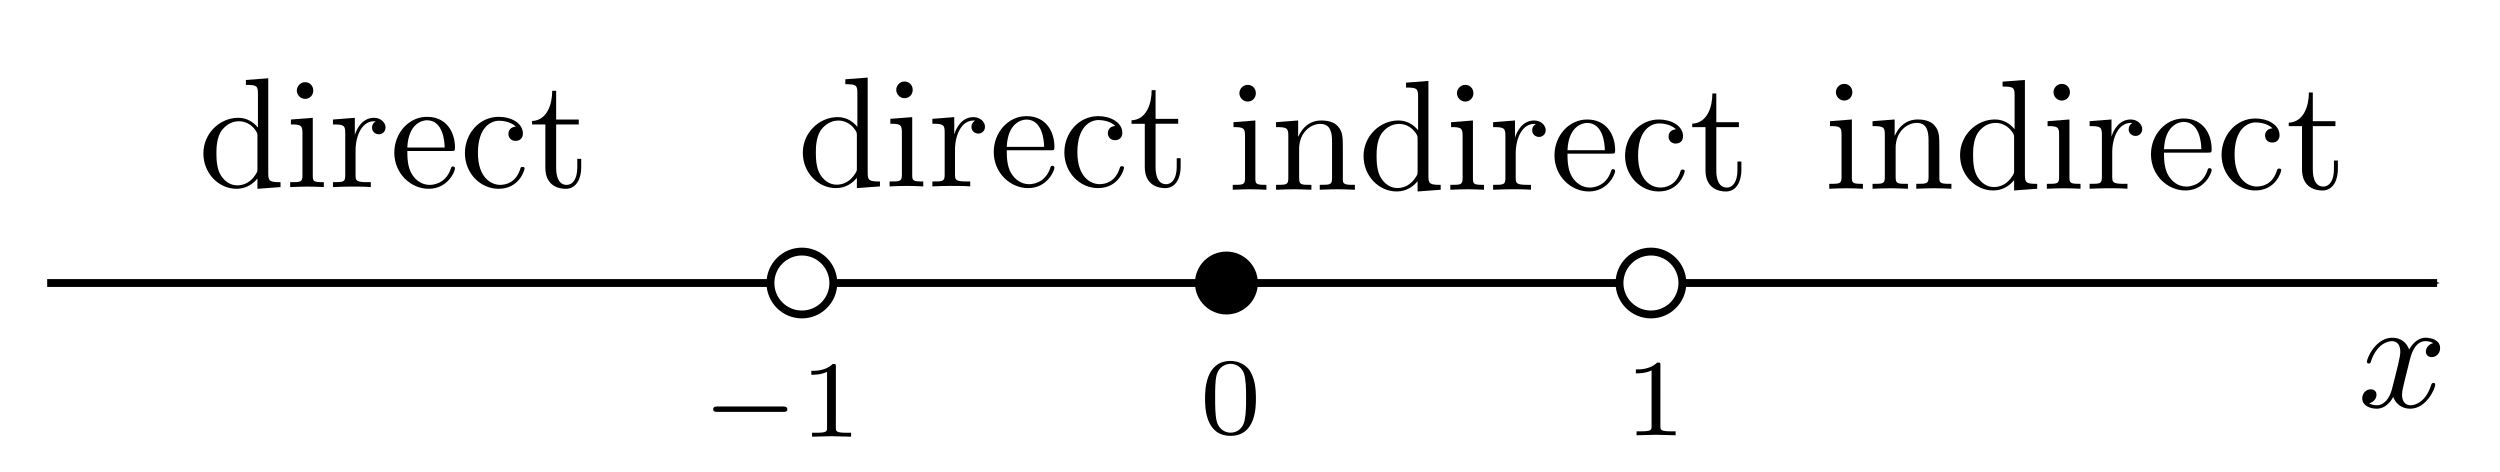<?xml version="1.0" encoding="UTF-8" standalone="no"?>
<!-- Created with Inkscape (http://www.inkscape.org/) -->

<svg
   xmlns:ns0="http://www.iki.fi/pav/software/textext/"
   xmlns:dc="http://purl.org/dc/elements/1.1/"
   xmlns:cc="http://creativecommons.org/ns#"
   xmlns:rdf="http://www.w3.org/1999/02/22-rdf-syntax-ns#"
   xmlns:svg="http://www.w3.org/2000/svg"
   xmlns="http://www.w3.org/2000/svg"
   xmlns:xlink="http://www.w3.org/1999/xlink"
   xmlns:sodipodi="http://sodipodi.sourceforge.net/DTD/sodipodi-0.dtd"
   xmlns:inkscape="http://www.inkscape.org/namespaces/inkscape"
   width="278.25"
   height="52.5"
   id="svg2"
   version="1.1"
   inkscape:version="0.91 r13725"
   sodipodi:docname="web_rational_transition.svg"
   inkscape:export-filename="/home/taylor/ct/book/calculus.material/numbers.material/slope.material/analyzing.images/rational_transition.png"
   inkscape:export-xdpi="200"
   inkscape:export-ydpi="200">
  <sodipodi:namedview
     id="base"
     pagecolor="#ffffff"
     bordercolor="#666666"
     borderopacity="1.0"
     inkscape:pageopacity="0.0"
     inkscape:pageshadow="2"
     inkscape:zoom="5.6"
     inkscape:cx="43.63783"
     inkscape:cy="60.017115"
     inkscape:document-units="px"
     inkscape:current-layer="layer1"
     showgrid="true"
     inkscape:snap-global="true"
     inkscape:window-width="1920"
     inkscape:window-height="1016"
     inkscape:window-x="0"
     inkscape:window-y="27"
     inkscape:window-maximized="1"
     showguides="true"
     inkscape:guide-bbox="true"
     fit-margin-top="0"
     fit-margin-left="0"
     fit-margin-right="0"
     fit-margin-bottom="0"
     inkscape:object-nodes="true"
     inkscape:snap-smooth-nodes="true"
     borderlayer="true"
     inkscape:snap-object-midpoints="true">
    <inkscape:grid
       snapvisiblegridlinesonly="true"
       enabled="true"
       visible="true"
       empspacing="3"
       id="grid2985"
       type="xygrid"
       originx="71.625"
       originy="-1026.75" />
  </sodipodi:namedview>
  <defs
     id="defs4">
    <marker
       style="overflow:visible"
       id="Arrow1Mend"
       refX="0"
       refY="0"
       orient="auto"
       inkscape:stockid="Arrow1Mend">
      <path
         transform="matrix(-0.4,0,0,-0.4,-4,0)"
         style="fill-rule:evenodd;stroke:#000000;stroke-width:1pt"
         d="M 0,0 5,-5 -12.5,0 5,5 0,0 Z"
         id="path3770"
         inkscape:connector-curvature="0" />
    </marker>
    <defs
       id="defs14302">
      <g
         id="g14304">
        <symbol
           id="textext-833de560-0"
           overflow="visible"
           style="overflow:visible">
          <path
             id="path14307"
             d=""
             style="stroke:none"
             inkscape:connector-curvature="0" />
        </symbol>
        <symbol
           id="textext-833de560-1"
           overflow="visible"
           style="overflow:visible">
          <path
             id="path14310"
             d="m 2.938,-6.375 c 0,-0.25 0,-0.266 -0.234,-0.266 C 2.078,-6 1.203,-6 0.891,-6 l 0,0.312 c 0.203,0 0.781,0 1.297,-0.266 l 0,5.172 c 0,0.359 -0.031,0.469 -0.922,0.469 l -0.312,0 0,0.312 c 0.344,-0.031 1.203,-0.031 1.609,-0.031 0.391,0 1.266,0 1.609,0.031 l 0,-0.312 -0.312,0 c -0.906,0 -0.922,-0.109 -0.922,-0.469 z m 0,0"
             style="stroke:none"
             inkscape:connector-curvature="0" />
        </symbol>
        <symbol
           id="textext-833de560-2"
           overflow="visible"
           style="overflow:visible">
          <path
             id="path14313"
             d=""
             style="stroke:none"
             inkscape:connector-curvature="0" />
        </symbol>
        <symbol
           id="textext-833de560-3"
           overflow="visible"
           style="overflow:visible">
          <path
             id="path14316"
             d="m 2.328,-4.438 c 0,-0.188 0,-0.188 -0.203,-0.188 -0.453,0.438 -1.078,0.438 -1.359,0.438 l 0,0.25 c 0.156,0 0.625,0 1,-0.188 l 0,3.547 c 0,0.234 0,0.328 -0.688,0.328 l -0.266,0 0,0.25 c 0.125,0 0.984,-0.031 1.234,-0.031 0.219,0 1.094,0.031 1.25,0.031 l 0,-0.25 -0.266,0 c -0.703,0 -0.703,-0.094 -0.703,-0.328 z m 0,0"
             style="stroke:none"
             inkscape:connector-curvature="0" />
        </symbol>
      </g>
    </defs>
    <defs
       id="defs3764">
      <g
         id="g3766">
        <symbol
           style="overflow:visible"
           id="textext-643278d1-0"
           overflow="visible">
          <path
             inkscape:connector-curvature="0"
             id="path3769"
             d=""
             style="stroke:none" />
        </symbol>
        <symbol
           style="overflow:visible"
           id="textext-643278d1-1"
           overflow="visible">
          <path
             inkscape:connector-curvature="0"
             id="path3772"
             d="M 3.719,-3.766 C 3.531,-4.141 3.25,-4.406 2.797,-4.406 c -1.156,0 -2.391,1.469 -2.391,2.922 0,0.938 0.547,1.594 1.312,1.594 0.203,0 0.703,-0.047 1.297,-0.75 0.078,0.422 0.438,0.75 0.906,0.75 0.359,0 0.578,-0.234 0.75,-0.547 0.156,-0.359 0.297,-0.969 0.297,-0.984 0,-0.109 -0.094,-0.109 -0.125,-0.109 -0.094,0 -0.109,0.047 -0.141,0.188 -0.172,0.641 -0.344,1.234 -0.75,1.234 -0.281,0 -0.297,-0.266 -0.297,-0.453 0,-0.219 0.016,-0.312 0.125,-0.75 C 3.891,-1.719 3.906,-1.828 4,-2.203 L 4.359,-3.594 c 0.062,-0.281 0.062,-0.297 0.062,-0.344 0,-0.172 -0.109,-0.266 -0.281,-0.266 -0.25,0 -0.391,0.219 -0.422,0.438 z M 3.078,-1.188 C 3.016,-1 3.016,-0.984 2.875,-0.812 2.438,-0.266 2.031,-0.109 1.75,-0.109 c -0.5,0 -0.641,-0.547 -0.641,-0.938 0,-0.5 0.312,-1.719 0.547,-2.188 0.312,-0.578 0.75,-0.953 1.156,-0.953 0.641,0 0.781,0.812 0.781,0.875 0,0.062 -0.016,0.125 -0.031,0.172 z m 0,0"
             style="stroke:none" />
        </symbol>
        <symbol
           style="overflow:visible"
           id="textext-643278d1-2"
           overflow="visible">
          <path
             inkscape:connector-curvature="0"
             id="path3775"
             d=""
             style="stroke:none" />
        </symbol>
        <symbol
           style="overflow:visible"
           id="textext-643278d1-3"
           overflow="visible">
          <path
             inkscape:connector-curvature="0"
             id="path3778"
             d="m 5.188,-1.578 c 0.109,0 0.281,0 0.281,-0.156 0,-0.188 -0.172,-0.188 -0.281,-0.188 l -4.156,0 c -0.109,0 -0.281,0 -0.281,0.172 0,0.172 0.156,0.172 0.281,0.172 z m 0,0"
             style="stroke:none" />
        </symbol>
        <symbol
           style="overflow:visible"
           id="textext-643278d1-4"
           overflow="visible">
          <path
             inkscape:connector-curvature="0"
             id="path3781"
             d=""
             style="stroke:none" />
        </symbol>
        <symbol
           style="overflow:visible"
           id="textext-643278d1-5"
           overflow="visible">
          <path
             inkscape:connector-curvature="0"
             id="path3784"
             d="m 2.328,-4.438 c 0,-0.188 0,-0.188 -0.203,-0.188 -0.453,0.438 -1.078,0.438 -1.359,0.438 l 0,0.25 c 0.156,0 0.625,0 1,-0.188 l 0,3.547 c 0,0.234 0,0.328 -0.688,0.328 l -0.266,0 0,0.25 c 0.125,0 0.984,-0.031 1.234,-0.031 0.219,0 1.094,0.031 1.25,0.031 l 0,-0.25 -0.266,0 c -0.703,0 -0.703,-0.094 -0.703,-0.328 z m 0,0"
             style="stroke:none" />
        </symbol>
        <symbol
           style="overflow:visible"
           id="textext-643278d1-6"
           overflow="visible">
          <path
             inkscape:connector-curvature="0"
             id="path3787"
             d="m 3.516,-1.266 -0.234,0 c -0.016,0.156 -0.094,0.562 -0.188,0.625 -0.047,0.047 -0.578,0.047 -0.688,0.047 l -1.281,0 c 0.734,-0.641 0.984,-0.844 1.391,-1.172 0.516,-0.406 1,-0.844 1,-1.5 0,-0.844 -0.734,-1.359 -1.625,-1.359 -0.859,0 -1.453,0.609 -1.453,1.25 0,0.344 0.297,0.391 0.375,0.391 0.156,0 0.359,-0.125 0.359,-0.375 0,-0.125 -0.047,-0.375 -0.406,-0.375 C 0.984,-4.219 1.453,-4.375 1.781,-4.375 c 0.703,0 1.062,0.547 1.062,1.109 0,0.609 -0.438,1.078 -0.656,1.328 L 0.516,-0.266 C 0.438,-0.203 0.438,-0.188 0.438,0 l 2.875,0 z m 0,0"
             style="stroke:none" />
        </symbol>
        <symbol
           style="overflow:visible"
           id="textext-643278d1-7"
           overflow="visible">
          <path
             inkscape:connector-curvature="0"
             id="path3790"
             d=""
             style="stroke:none" />
        </symbol>
        <symbol
           style="overflow:visible"
           id="textext-643278d1-8"
           overflow="visible">
          <path
             inkscape:connector-curvature="0"
             id="path3793"
             d="m 4.078,-2.297 2.781,0 C 7,-2.297 7.188,-2.297 7.188,-2.5 7.188,-2.688 7,-2.688 6.859,-2.688 l -2.781,0 0,-2.797 c 0,-0.141 0,-0.328 -0.203,-0.328 -0.203,0 -0.203,0.188 -0.203,0.328 l 0,2.797 -2.781,0 c -0.141,0 -0.328,0 -0.328,0.188 0,0.203 0.188,0.203 0.328,0.203 l 2.781,0 0,2.797 c 0,0.141 0,0.328 0.203,0.328 0.203,0 0.203,-0.188 0.203,-0.328 z m 0,0"
             style="stroke:none" />
        </symbol>
      </g>
    </defs>
    <defs
       id="defs5825">
      <g
         id="g5827">
        <symbol
           overflow="visible"
           id="textext-38a13cf1-0"
           style="overflow:visible">
          <path
             style="stroke:none"
             d=""
             id="path5830"
             inkscape:connector-curvature="0" />
        </symbol>
        <symbol
           overflow="visible"
           id="textext-38a13cf1-1"
           style="overflow:visible">
          <path
             style="stroke:none"
             d="M 3.719,-3.766 C 3.531,-4.141 3.25,-4.406 2.797,-4.406 c -1.156,0 -2.391,1.469 -2.391,2.922 0,0.938 0.547,1.594 1.312,1.594 0.203,0 0.703,-0.047 1.297,-0.75 0.078,0.422 0.438,0.75 0.906,0.75 0.359,0 0.578,-0.234 0.75,-0.547 0.156,-0.359 0.297,-0.969 0.297,-0.984 0,-0.109 -0.094,-0.109 -0.125,-0.109 -0.094,0 -0.109,0.047 -0.141,0.188 -0.172,0.641 -0.344,1.234 -0.75,1.234 -0.281,0 -0.297,-0.266 -0.297,-0.453 0,-0.219 0.016,-0.312 0.125,-0.75 C 3.891,-1.719 3.906,-1.828 4,-2.203 L 4.359,-3.594 c 0.062,-0.281 0.062,-0.297 0.062,-0.344 0,-0.172 -0.109,-0.266 -0.281,-0.266 -0.25,0 -0.391,0.219 -0.422,0.438 z M 3.078,-1.188 C 3.016,-1 3.016,-0.984 2.875,-0.812 2.438,-0.266 2.031,-0.109 1.75,-0.109 c -0.5,0 -0.641,-0.547 -0.641,-0.938 0,-0.5 0.312,-1.719 0.547,-2.188 0.312,-0.578 0.75,-0.953 1.156,-0.953 0.641,0 0.781,0.812 0.781,0.875 0,0.062 -0.016,0.125 -0.031,0.172 z m 0,0"
             id="path5833"
             inkscape:connector-curvature="0" />
        </symbol>
        <symbol
           overflow="visible"
           id="textext-38a13cf1-2"
           style="overflow:visible">
          <path
             style="stroke:none"
             d=""
             id="path5836"
             inkscape:connector-curvature="0" />
        </symbol>
        <symbol
           overflow="visible"
           id="textext-38a13cf1-3"
           style="overflow:visible">
          <path
             style="stroke:none"
             d="M 3.594,-2.219 C 3.594,-2.984 3.5,-3.547 3.188,-4.031 2.969,-4.344 2.531,-4.625 1.984,-4.625 c -1.625,0 -1.625,1.906 -1.625,2.406 0,0.5 0,2.359 1.625,2.359 1.609,0 1.609,-1.859 1.609,-2.359 z M 1.984,-0.062 c -0.328,0 -0.75,-0.188 -0.891,-0.75 C 1,-1.219 1,-1.797 1,-2.312 1,-2.828 1,-3.359 1.094,-3.734 1.25,-4.281 1.688,-4.438 1.984,-4.438 c 0.375,0 0.734,0.234 0.859,0.641 0.109,0.375 0.125,0.875 0.125,1.484 0,0.516 0,1.031 -0.094,1.469 -0.141,0.641 -0.609,0.781 -0.891,0.781 z m 0,0"
             id="path5839"
             inkscape:connector-curvature="0" />
        </symbol>
      </g>
    </defs>
  </defs>
  <g
     id="layer1"
     inkscape:groupmode="layer"
     inkscape:label="Layer 1"
     transform="translate(71.625,26.888)">
    <g
       transform="translate(-193.268,-193.397)"
       ns0:text="$y &lt; 0$"
       ns0:preamble=""
       id="g6250">
      <defs
         id="defs6252" />
      <g
         id="g6276">
        <g
           style="fill:#000000;fill-opacity:1"
           id="g6278">
          <use
             height="100%"
             width="100%"
             xlink:href="#textext-997bfcef-1"
             x="223.432"
             y="134.765"
             id="use6280" />
        </g>
        <g
           style="fill:#000000;fill-opacity:1"
           id="g6282">
          <use
             height="100%"
             width="100%"
             xlink:href="#textext-997bfcef-2"
             x="231.445"
             y="134.765"
             id="use6284" />
        </g>
        <g
           style="fill:#000000;fill-opacity:1"
           id="g6286">
          <use
             height="100%"
             width="100%"
             xlink:href="#textext-997bfcef-4"
             x="241.957"
             y="134.765"
             id="use6288" />
        </g>
      </g>
    </g>
    <g
       id="g8025"
       transform="translate(-193.767,-204.964)"
       ns0:preamble=""
       ns0:text="below">
      <defs
         id="defs8027" />
      <g
         id="g8055">
        <g
           id="g8057"
           style="fill:#000000;fill-opacity:1">
          <use
             id="use8059"
             y="134.765"
             x="223.432"
             xlink:href="#textext-cd3ff302-1"
             width="100%"
             height="100%" />
        </g>
        <g
           id="g8061"
           style="fill:#000000;fill-opacity:1">
          <use
             id="use8063"
             y="134.765"
             x="229.246"
             xlink:href="#textext-cd3ff302-2"
             width="100%"
             height="100%" />
          <use
             id="use8065"
             y="134.765"
             x="233.674"
             xlink:href="#textext-cd3ff302-3"
             width="100%"
             height="100%" />
          <use
             id="use8067"
             y="134.765"
             x="236.441"
             xlink:href="#textext-cd3ff302-4"
             width="100%"
             height="100%" />
        </g>
        <g
           id="g8069"
           style="fill:#000000;fill-opacity:1">
          <use
             id="use8071"
             y="134.765"
             x="241.144"
             xlink:href="#textext-cd3ff302-5"
             width="100%"
             height="100%" />
        </g>
      </g>
    </g>
    <g
       id="g4274"
       transform="matrix(1.75,0,0,1.75,-50.625,0.478)">
      <path
         sodipodi:nodetypes="ccccc"
         inkscape:connector-curvature="0"
         id="path11438"
         d="m 42.157,0.557 c 4.356,-3.157 9,-1 9,-1 l 0.621,-3.621 1.379,3.621 c 0,0 4.149,-1.967 9.136,0.937"
         style="color:#000000;display:inline;overflow:visible;visibility:visible;fill:none;fill-rule:evenodd;stroke:#000000;stroke-width:0.5;stroke-linecap:butt;stroke-linejoin:miter;stroke-miterlimit:4;stroke-dasharray:none;stroke-dashoffset:0;stroke-opacity:1;marker:none;marker-start:none;marker-mid:none;marker-end:none;enable-background:accumulate" />
      <path
         sodipodi:nodetypes="ccccc"
         inkscape:connector-curvature="0"
         id="path11442"
         d="m 89.895,0.822 c -4.356,-3.157 -9,-1 -9,-1 l -0.621,-3.621 -1.379,3.621 c 0,0 -4.149,-1.967 -9.136,0.937"
         style="color:#000000;display:inline;overflow:visible;visibility:visible;fill:none;fill-rule:evenodd;stroke:#000000;stroke-width:0.5;stroke-linecap:butt;stroke-linejoin:miter;stroke-miterlimit:4;stroke-dasharray:none;stroke-dashoffset:0;stroke-opacity:1;marker:none;marker-start:none;marker-mid:none;marker-end:none;enable-background:accumulate" />
      <rect
         y="-15.638"
         x="-12"
         height="30"
         width="159"
         id="rect12266"
         style="color:#000000;clip-rule:nonzero;display:inline;overflow:visible;visibility:visible;opacity:1;isolation:auto;mix-blend-mode:normal;color-interpolation:sRGB;color-interpolation-filters:linearRGB;solid-color:#000000;solid-opacity:1;fill:#ffffff;fill-opacity:1;fill-rule:nonzero;stroke:none;stroke-width:0.5;stroke-linecap:butt;stroke-linejoin:miter;stroke-miterlimit:4;stroke-dasharray:none;stroke-dashoffset:0;stroke-opacity:1;color-rendering:auto;image-rendering:auto;shape-rendering:auto;text-rendering:auto;enable-background:accumulate" />
      <g
         id="g4606"
         inkscape:label="Layer 1"
         transform="translate(-9.643,-50.929)">
        <circle
           style="fill:#000000;fill-opacity:1;stroke:none"
           id="circle4608"
           transform="translate(-155.357,-51.071)"
           cx="231"
           cy="104.362"
           r="2" />
      </g>
      <path
         style="color:#000000;display:inline;overflow:visible;visibility:visible;fill:none;stroke:#000000;stroke-width:0.5;stroke-linecap:butt;stroke-linejoin:miter;stroke-miterlimit:4;stroke-dasharray:none;stroke-dashoffset:0;stroke-opacity:1;marker:none;marker-end:url(#Arrow1Mend);enable-background:accumulate"
         d="m -9,2.362 152,0"
         id="path5543"
         inkscape:connector-curvature="0"
         sodipodi:nodetypes="cc" />
      <g
         ns0:text="$x$"
         ns0:preamble=""
         transform="translate(-85.491,-124.518)"
         id="g5553">
        <defs
           id="defs5555" />
        <g
           id="g5567">
          <g
             style="fill:#000000;fill-opacity:1"
             id="g5569">
            <g
               transform="translate(223.432,134.765)"
               id="use5571">
              <path
                 inkscape:connector-curvature="0"
                 style="stroke:none"
                 d="M 3.328,-3.016 C 3.391,-3.266 3.625,-4.188 4.312,-4.188 c 0.047,0 0.297,0 0.5,0.125 C 4.531,-4 4.344,-3.766 4.344,-3.516 c 0,0.156 0.109,0.344 0.375,0.344 0.219,0 0.531,-0.172 0.531,-0.578 0,-0.516 -0.578,-0.656 -0.922,-0.656 -0.578,0 -0.922,0.531 -1.047,0.75 -0.25,-0.656 -0.781,-0.75 -1.078,-0.75 -1.031,0 -1.609,1.281 -1.609,1.531 0,0.109 0.109,0.109 0.125,0.109 0.078,0 0.109,-0.031 0.125,-0.109 0.344,-1.062 1,-1.312 1.344,-1.312 0.188,0 0.531,0.094 0.531,0.672 0,0.312 -0.172,0.969 -0.531,2.375 -0.156,0.609 -0.516,1.031 -0.953,1.031 -0.062,0 -0.281,0 -0.5,-0.125 0.25,-0.062 0.469,-0.266 0.469,-0.547 0,-0.266 -0.219,-0.344 -0.359,-0.344 -0.312,0 -0.547,0.25 -0.547,0.578 0,0.453 0.484,0.656 0.922,0.656 0.672,0 1.031,-0.703 1.047,-0.75 0.125,0.359 0.484,0.75 1.078,0.75 1.031,0 1.594,-1.281 1.594,-1.531 0,-0.109 -0.078,-0.109 -0.109,-0.109 -0.094,0 -0.109,0.047 -0.141,0.109 -0.328,1.078 -1,1.312 -1.312,1.312 -0.391,0 -0.547,-0.312 -0.547,-0.656 0,-0.219 0.047,-0.438 0.156,-0.875 z m 0,0"
                 id="path12264" />
            </g>
          </g>
        </g>
      </g>
      <g
         transform="translate(-196.091,-119.013)"
         id="g5589">
        <g
           id="g5591"
           style="fill:#000000;fill-opacity:1">
          <use
             id="use5593"
             y="131.15"
             x="228.698"
             xlink:href="#textext-643278d1-3"
             width="100%"
             height="100%" />
        </g>
        <g
           id="g5595"
           style="fill:#000000;fill-opacity:1">
          <use
             id="use5597"
             y="131.15"
             x="234.925"
             xlink:href="#textext-643278d1-5"
             width="100%"
             height="100%" />
        </g>
      </g>
      <g
         transform="translate(-137.139,-119.102)"
         style="fill:#000000;fill-opacity:1"
         id="g5601">
        <use
           height="100%"
           width="100%"
           xlink:href="#textext-833de560-3"
           x="228.413"
           y="131.149"
           id="use5603" />
      </g>
      <g
         transform="translate(-164.415,-119.208)"
         style="fill:#000000;fill-opacity:1"
         id="g5846">
        <use
           height="100%"
           width="100%"
           xlink:href="#textext-38a13cf1-3"
           x="228.698"
           y="131.15"
           id="use5848" />
      </g>
      <g
         id="g9722"
         ns0:preamble="/home/taylor/c/resources/imagepreamble.tex"
         ns0:text="direct"
         transform="translate(-184.716,-138.548)">
        <defs
           id="defs9724">
          <g
             id="g9726">
            <symbol
               id="textext-b14f42b0-0"
               overflow="visible"
               style="overflow:visible">
              <path
                 id="path9729"
                 d=""
                 style="stroke:none"
                 inkscape:connector-curvature="0" />
            </symbol>
            <symbol
               id="textext-b14f42b0-1"
               overflow="visible"
               style="overflow:visible">
              <path
                 id="path9732"
                 d="m 3.781,-0.547 0,0.656 L 5.25,0 l 0,-0.312 c -0.688,0 -0.781,-0.062 -0.781,-0.562 l 0,-6.047 -1.422,0.109 0,0.312 c 0.688,0 0.766,0.062 0.766,0.562 l 0,2.156 c -0.281,-0.359 -0.719,-0.625 -1.25,-0.625 -1.172,0 -2.219,0.984 -2.219,2.266 0,1.266 0.969,2.25 2.109,2.25 0.641,0 1.078,-0.344 1.328,-0.656 z m 0,-2.672 0,2.047 c 0,0.172 0,0.188 -0.109,0.359 C 3.375,-0.328 2.938,-0.109 2.5,-0.109 2.047,-0.109 1.688,-0.375 1.453,-0.75 1.203,-1.156 1.172,-1.719 1.172,-2.141 1.172,-2.5 1.188,-3.094 1.469,-3.547 1.688,-3.859 2.062,-4.188 2.609,-4.188 c 0.344,0 0.766,0.156 1.062,0.594 0.109,0.172 0.109,0.188 0.109,0.375 z m 0,0"
                 style="stroke:none"
                 inkscape:connector-curvature="0" />
            </symbol>
            <symbol
               id="textext-b14f42b0-2"
               overflow="visible"
               style="overflow:visible">
              <path
                 id="path9735"
                 d="M 1.766,-4.406 0.375,-4.297 l 0,0.312 c 0.641,0 0.734,0.062 0.734,0.547 l 0,2.688 c 0,0.438 -0.109,0.438 -0.781,0.438 l 0,0.312 C 0.641,-0.016 1.188,-0.031 1.422,-0.031 1.781,-0.031 2.125,-0.016 2.469,0 l 0,-0.312 c -0.672,0 -0.703,-0.047 -0.703,-0.438 z m 0.031,-1.734 c 0,-0.312 -0.234,-0.531 -0.516,-0.531 -0.312,0 -0.531,0.266 -0.531,0.531 0,0.266 0.219,0.531 0.531,0.531 0.281,0 0.516,-0.219 0.516,-0.531 z m 0,0"
                 style="stroke:none"
                 inkscape:connector-curvature="0" />
            </symbol>
            <symbol
               id="textext-b14f42b0-3"
               overflow="visible"
               style="overflow:visible">
              <path
                 id="path9738"
                 d="m 1.672,-3.312 0,-1.094 -1.391,0.109 0,0.312 c 0.703,0 0.781,0.062 0.781,0.562 l 0,2.672 c 0,0.438 -0.109,0.438 -0.781,0.438 l 0,0.312 c 0.391,-0.016 0.859,-0.031 1.141,-0.031 0.391,0 0.859,0 1.266,0.031 l 0,-0.312 -0.219,0 c -0.734,0 -0.75,-0.109 -0.75,-0.469 l 0,-1.531 c 0,-0.984 0.422,-1.875 1.172,-1.875 0.062,0 0.094,0 0.109,0.016 -0.031,0 -0.234,0.125 -0.234,0.391 0,0.266 0.219,0.422 0.438,0.422 0.172,0 0.422,-0.125 0.422,-0.438 0,-0.312 -0.312,-0.609 -0.734,-0.609 -0.734,0 -1.094,0.672 -1.219,1.094 z m 0,0"
                 style="stroke:none"
                 inkscape:connector-curvature="0" />
            </symbol>
            <symbol
               id="textext-b14f42b0-4"
               overflow="visible"
               style="overflow:visible">
              <path
                 id="path9741"
                 d="M 1.109,-2.516 C 1.172,-4 2.016,-4.25 2.359,-4.25 c 1.016,0 1.125,1.344 1.125,1.734 z m 0,0.219 2.781,0 c 0.219,0 0.25,0 0.25,-0.219 0,-0.984 -0.547,-1.953 -1.781,-1.953 -1.156,0 -2.078,1.031 -2.078,2.281 0,1.328 1.047,2.297 2.188,2.297 C 3.688,0.109 4.141,-1 4.141,-1.188 4.141,-1.281 4.062,-1.312 4,-1.312 c -0.078,0 -0.109,0.062 -0.125,0.141 -0.344,1.031 -1.25,1.031 -1.344,1.031 -0.5,0 -0.891,-0.297 -1.125,-0.672 -0.297,-0.469 -0.297,-1.125 -0.297,-1.484 z m 0,0"
                 style="stroke:none"
                 inkscape:connector-curvature="0" />
            </symbol>
            <symbol
               id="textext-b14f42b0-5"
               overflow="visible"
               style="overflow:visible">
              <path
                 id="path9744"
                 d="m 1.172,-2.172 c 0,-1.625 0.812,-2.047 1.344,-2.047 0.094,0 0.719,0.016 1.062,0.375 -0.406,0.031 -0.469,0.328 -0.469,0.453 0,0.266 0.188,0.453 0.453,0.453 0.266,0 0.469,-0.156 0.469,-0.469 0,-0.672 -0.766,-1.062 -1.531,-1.062 -1.25,0 -2.156,1.078 -2.156,2.312 0,1.281 0.984,2.266 2.141,2.266 1.328,0 1.656,-1.203 1.656,-1.297 0,-0.094 -0.109,-0.094 -0.141,-0.094 -0.078,0 -0.109,0.031 -0.125,0.094 -0.281,0.922 -0.938,1.047 -1.297,1.047 -0.531,0 -1.406,-0.422 -1.406,-2.031 z m 0,0"
                 style="stroke:none"
                 inkscape:connector-curvature="0" />
            </symbol>
            <symbol
               id="textext-b14f42b0-6"
               overflow="visible"
               style="overflow:visible">
              <path
                 id="path9747"
                 d="m 1.719,-3.984 1.438,0 0,-0.312 -1.438,0 0,-1.828 -0.25,0 c 0,0.812 -0.297,1.875 -1.281,1.922 l 0,0.219 0.844,0 0,2.75 c 0,1.219 0.938,1.344 1.297,1.344 0.703,0 0.984,-0.703 0.984,-1.344 l 0,-0.562 -0.25,0 0,0.547 c 0,0.734 -0.297,1.109 -0.672,1.109 -0.672,0 -0.672,-0.906 -0.672,-1.078 z m 0,0"
                 style="stroke:none"
                 inkscape:connector-curvature="0" />
            </symbol>
          </g>
        </defs>
        <g
           id="textext-b14f42b0-7">
          <g
             id="g9750"
             style="fill:#000000;fill-opacity:1">
            <use
               id="use9752"
               y="134.765"
               x="223.432"
               xlink:href="#textext-b14f42b0-1"
               width="100%"
               height="100%" />
            <use
               id="use9754"
               y="134.765"
               x="228.967"
               xlink:href="#textext-b14f42b0-2"
               width="100%"
               height="100%" />
            <use
               id="use9756"
               y="134.765"
               x="231.735"
               xlink:href="#textext-b14f42b0-3"
               width="100%"
               height="100%" />
            <use
               id="use9758"
               y="134.765"
               x="235.637"
               xlink:href="#textext-b14f42b0-4"
               width="100%"
               height="100%" />
            <use
               id="use9760"
               y="134.765"
               x="240.065"
               xlink:href="#textext-b14f42b0-5"
               width="100%"
               height="100%" />
            <use
               id="use9762"
               y="134.765"
               x="244.492"
               xlink:href="#textext-b14f42b0-6"
               width="100%"
               height="100%" />
          </g>
        </g>
      </g>
      <g
         transform="translate(-119.419,-138.398)"
         ns0:text="indirect"
         ns0:preamble="/home/taylor/c/resources/imagepreamble.tex"
         id="g11270">
        <defs
           id="defs11272">
          <g
             id="g11274">
            <symbol
               style="overflow:visible"
               overflow="visible"
               id="textext-748f8dd3-0">
              <path
                 inkscape:connector-curvature="0"
                 style="stroke:none"
                 d=""
                 id="path11277" />
            </symbol>
            <symbol
               style="overflow:visible"
               overflow="visible"
               id="textext-748f8dd3-1">
              <path
                 inkscape:connector-curvature="0"
                 style="stroke:none"
                 d="M 1.766,-4.406 0.375,-4.297 l 0,0.312 c 0.641,0 0.734,0.062 0.734,0.547 l 0,2.688 c 0,0.438 -0.109,0.438 -0.781,0.438 l 0,0.312 C 0.641,-0.016 1.188,-0.031 1.422,-0.031 1.781,-0.031 2.125,-0.016 2.469,0 l 0,-0.312 c -0.672,0 -0.703,-0.047 -0.703,-0.438 z m 0.031,-1.734 c 0,-0.312 -0.234,-0.531 -0.516,-0.531 -0.312,0 -0.531,0.266 -0.531,0.531 0,0.266 0.219,0.531 0.531,0.531 0.281,0 0.516,-0.219 0.516,-0.531 z m 0,0"
                 id="path11280" />
            </symbol>
            <symbol
               style="overflow:visible"
               overflow="visible"
               id="textext-748f8dd3-2">
              <path
                 inkscape:connector-curvature="0"
                 style="stroke:none"
                 d="m 1.094,-3.422 0,2.672 c 0,0.438 -0.109,0.438 -0.781,0.438 l 0,0.312 c 0.359,-0.016 0.859,-0.031 1.141,-0.031 0.25,0 0.766,0.016 1.109,0.031 l 0,-0.312 c -0.672,0 -0.781,0 -0.781,-0.438 l 0,-1.844 C 1.781,-3.625 2.5,-4.188 3.125,-4.188 c 0.641,0 0.75,0.531 0.75,1.109 l 0,2.328 c 0,0.438 -0.109,0.438 -0.781,0.438 l 0,0.312 c 0.344,-0.016 0.859,-0.031 1.125,-0.031 0.25,0 0.781,0.016 1.109,0.031 l 0,-0.312 c -0.516,0 -0.766,0 -0.766,-0.297 l 0,-1.906 c 0,-0.859 0,-1.156 -0.312,-1.516 -0.141,-0.172 -0.469,-0.375 -1.047,-0.375 C 2.469,-4.406 2,-3.984 1.719,-3.359 l 0,-1.047 -1.406,0.109 0,0.312 c 0.703,0 0.781,0.062 0.781,0.562 z m 0,0"
                 id="path11283" />
            </symbol>
            <symbol
               style="overflow:visible"
               overflow="visible"
               id="textext-748f8dd3-3">
              <path
                 inkscape:connector-curvature="0"
                 style="stroke:none"
                 d="m 3.781,-0.547 0,0.656 L 5.25,0 l 0,-0.312 c -0.688,0 -0.781,-0.062 -0.781,-0.562 l 0,-6.047 -1.422,0.109 0,0.312 c 0.688,0 0.766,0.062 0.766,0.562 l 0,2.156 c -0.281,-0.359 -0.719,-0.625 -1.25,-0.625 -1.172,0 -2.219,0.984 -2.219,2.266 0,1.266 0.969,2.25 2.109,2.25 0.641,0 1.078,-0.344 1.328,-0.656 z m 0,-2.672 0,2.047 c 0,0.172 0,0.188 -0.109,0.359 C 3.375,-0.328 2.938,-0.109 2.5,-0.109 2.047,-0.109 1.688,-0.375 1.453,-0.75 1.203,-1.156 1.172,-1.719 1.172,-2.141 1.172,-2.5 1.188,-3.094 1.469,-3.547 1.688,-3.859 2.062,-4.188 2.609,-4.188 c 0.344,0 0.766,0.156 1.062,0.594 0.109,0.172 0.109,0.188 0.109,0.375 z m 0,0"
                 id="path11286" />
            </symbol>
            <symbol
               style="overflow:visible"
               overflow="visible"
               id="textext-748f8dd3-4">
              <path
                 inkscape:connector-curvature="0"
                 style="stroke:none"
                 d="m 1.672,-3.312 0,-1.094 -1.391,0.109 0,0.312 c 0.703,0 0.781,0.062 0.781,0.562 l 0,2.672 c 0,0.438 -0.109,0.438 -0.781,0.438 l 0,0.312 c 0.391,-0.016 0.859,-0.031 1.141,-0.031 0.391,0 0.859,0 1.266,0.031 l 0,-0.312 -0.219,0 c -0.734,0 -0.75,-0.109 -0.75,-0.469 l 0,-1.531 c 0,-0.984 0.422,-1.875 1.172,-1.875 0.062,0 0.094,0 0.109,0.016 -0.031,0 -0.234,0.125 -0.234,0.391 0,0.266 0.219,0.422 0.438,0.422 0.172,0 0.422,-0.125 0.422,-0.438 0,-0.312 -0.312,-0.609 -0.734,-0.609 -0.734,0 -1.094,0.672 -1.219,1.094 z m 0,0"
                 id="path11289" />
            </symbol>
            <symbol
               style="overflow:visible"
               overflow="visible"
               id="textext-748f8dd3-5">
              <path
                 inkscape:connector-curvature="0"
                 style="stroke:none"
                 d="M 1.109,-2.516 C 1.172,-4 2.016,-4.25 2.359,-4.25 c 1.016,0 1.125,1.344 1.125,1.734 z m 0,0.219 2.781,0 c 0.219,0 0.25,0 0.25,-0.219 0,-0.984 -0.547,-1.953 -1.781,-1.953 -1.156,0 -2.078,1.031 -2.078,2.281 0,1.328 1.047,2.297 2.188,2.297 C 3.688,0.109 4.141,-1 4.141,-1.188 4.141,-1.281 4.062,-1.312 4,-1.312 c -0.078,0 -0.109,0.062 -0.125,0.141 -0.344,1.031 -1.25,1.031 -1.344,1.031 -0.5,0 -0.891,-0.297 -1.125,-0.672 -0.297,-0.469 -0.297,-1.125 -0.297,-1.484 z m 0,0"
                 id="path11292" />
            </symbol>
            <symbol
               style="overflow:visible"
               overflow="visible"
               id="textext-748f8dd3-6">
              <path
                 inkscape:connector-curvature="0"
                 style="stroke:none"
                 d="m 1.172,-2.172 c 0,-1.625 0.812,-2.047 1.344,-2.047 0.094,0 0.719,0.016 1.062,0.375 -0.406,0.031 -0.469,0.328 -0.469,0.453 0,0.266 0.188,0.453 0.453,0.453 0.266,0 0.469,-0.156 0.469,-0.469 0,-0.672 -0.766,-1.062 -1.531,-1.062 -1.25,0 -2.156,1.078 -2.156,2.312 0,1.281 0.984,2.266 2.141,2.266 1.328,0 1.656,-1.203 1.656,-1.297 0,-0.094 -0.109,-0.094 -0.141,-0.094 -0.078,0 -0.109,0.031 -0.125,0.094 -0.281,0.922 -0.938,1.047 -1.297,1.047 -0.531,0 -1.406,-0.422 -1.406,-2.031 z m 0,0"
                 id="path11295" />
            </symbol>
            <symbol
               style="overflow:visible"
               overflow="visible"
               id="textext-748f8dd3-7">
              <path
                 inkscape:connector-curvature="0"
                 style="stroke:none"
                 d="m 1.719,-3.984 1.438,0 0,-0.312 -1.438,0 0,-1.828 -0.25,0 c 0,0.812 -0.297,1.875 -1.281,1.922 l 0,0.219 0.844,0 0,2.75 c 0,1.219 0.938,1.344 1.297,1.344 0.703,0 0.984,-0.703 0.984,-1.344 l 0,-0.562 -0.25,0 0,0.547 c 0,0.734 -0.297,1.109 -0.672,1.109 -0.672,0 -0.672,-0.906 -0.672,-1.078 z m 0,0"
                 id="path11298" />
            </symbol>
          </g>
        </defs>
        <g
           id="textext-748f8dd3-8">
          <g
             style="fill:#000000;fill-opacity:1"
             id="g11301">
            <use
               height="100%"
               width="100%"
               xlink:href="#textext-748f8dd3-1"
               x="223.432"
               y="134.765"
               id="use11303" />
            <use
               height="100%"
               width="100%"
               xlink:href="#textext-748f8dd3-2"
               x="226.2"
               y="134.765"
               id="use11305" />
            <use
               height="100%"
               width="100%"
               xlink:href="#textext-748f8dd3-3"
               x="231.735"
               y="134.765"
               id="use11307" />
            <use
               height="100%"
               width="100%"
               xlink:href="#textext-748f8dd3-1"
               x="237.27"
               y="134.765"
               id="use11309" />
            <use
               height="100%"
               width="100%"
               xlink:href="#textext-748f8dd3-4"
               x="240.038"
               y="134.765"
               id="use11311" />
            <use
               height="100%"
               width="100%"
               xlink:href="#textext-748f8dd3-5"
               x="243.94"
               y="134.765"
               id="use11313" />
            <use
               height="100%"
               width="100%"
               xlink:href="#textext-748f8dd3-6"
               x="248.367"
               y="134.765"
               id="use11315" />
            <use
               height="100%"
               width="100%"
               xlink:href="#textext-748f8dd3-7"
               x="252.795"
               y="134.765"
               id="use11317" />
          </g>
        </g>
      </g>
      <g
         id="g12100"
         ns0:preamble="/home/taylor/c/resources/imagepreamble.tex"
         ns0:text="indirect"
         transform="translate(-157.357,-138.334)">
        <defs
           id="defs12102" />
        <g
           id="g12138">
          <g
             id="g12140"
             style="fill:#000000;fill-opacity:1">
            <use
               id="use12142"
               y="134.765"
               x="223.432"
               xlink:href="#textext-748f8dd3-1"
               width="100%"
               height="100%" />
            <use
               id="use12144"
               y="134.765"
               x="226.2"
               xlink:href="#textext-748f8dd3-2"
               width="100%"
               height="100%" />
            <use
               id="use12146"
               y="134.765"
               x="231.735"
               xlink:href="#textext-748f8dd3-3"
               width="100%"
               height="100%" />
            <use
               id="use12148"
               y="134.765"
               x="237.27"
               xlink:href="#textext-748f8dd3-1"
               width="100%"
               height="100%" />
            <use
               id="use12150"
               y="134.765"
               x="240.038"
               xlink:href="#textext-748f8dd3-4"
               width="100%"
               height="100%" />
            <use
               id="use12152"
               y="134.765"
               x="243.94"
               xlink:href="#textext-748f8dd3-5"
               width="100%"
               height="100%" />
            <use
               id="use12154"
               y="134.765"
               x="248.367"
               xlink:href="#textext-748f8dd3-6"
               width="100%"
               height="100%" />
            <use
               id="use12156"
               y="134.765"
               x="252.795"
               xlink:href="#textext-748f8dd3-7"
               width="100%"
               height="100%" />
          </g>
        </g>
      </g>
      <g
         transform="translate(-222.84,-138.504)"
         ns0:text="direct"
         ns0:preamble="/home/taylor/c/resources/imagepreamble.tex"
         id="g12158">
        <defs
           id="defs12160" />
        <g
           id="g12192">
          <g
             style="fill:#000000;fill-opacity:1"
             id="g12194">
            <use
               height="100%"
               width="100%"
               xlink:href="#textext-b14f42b0-1"
               x="223.432"
               y="134.765"
               id="use12196" />
            <use
               height="100%"
               width="100%"
               xlink:href="#textext-b14f42b0-2"
               x="228.967"
               y="134.765"
               id="use12198" />
            <use
               height="100%"
               width="100%"
               xlink:href="#textext-b14f42b0-3"
               x="231.735"
               y="134.765"
               id="use12200" />
            <use
               height="100%"
               width="100%"
               xlink:href="#textext-b14f42b0-4"
               x="235.637"
               y="134.765"
               id="use12202" />
            <use
               height="100%"
               width="100%"
               xlink:href="#textext-b14f42b0-5"
               x="240.065"
               y="134.765"
               id="use12204" />
            <use
               height="100%"
               width="100%"
               xlink:href="#textext-b14f42b0-6"
               x="244.492"
               y="134.765"
               id="use12206" />
          </g>
        </g>
      </g>
      <g
         style="fill:#ffffff;fill-opacity:1;stroke:#000000;stroke-width:0.5;stroke-miterlimit:4;stroke-dasharray:none;stroke-opacity:1"
         id="g5976"
         inkscape:label="Layer 1"
         transform="translate(-75,-231)">
        <circle
           transform="scale(-1,1)"
           id="circle5978"
           style="fill:#ffffff;fill-opacity:1;stroke:#000000;stroke-width:0.5;stroke-miterlimit:4;stroke-dasharray:none;stroke-opacity:1"
           cx="-114"
           cy="233.362"
           r="2" />
      </g>
      <g
         transform="translate(-21,-231)"
         inkscape:label="Layer 1"
         id="g11434"
         style="fill:#ffffff;fill-opacity:1;stroke:#000000;stroke-width:0.5;stroke-miterlimit:4;stroke-dasharray:none;stroke-opacity:1">
        <circle
           r="2"
           cy="233.362"
           cx="-114"
           style="fill:#ffffff;fill-opacity:1;stroke:#000000;stroke-width:0.5;stroke-miterlimit:4;stroke-dasharray:none;stroke-opacity:1"
           id="circle11436"
           transform="scale(-1,1)" />
      </g>
    </g>
  </g>
</svg>
